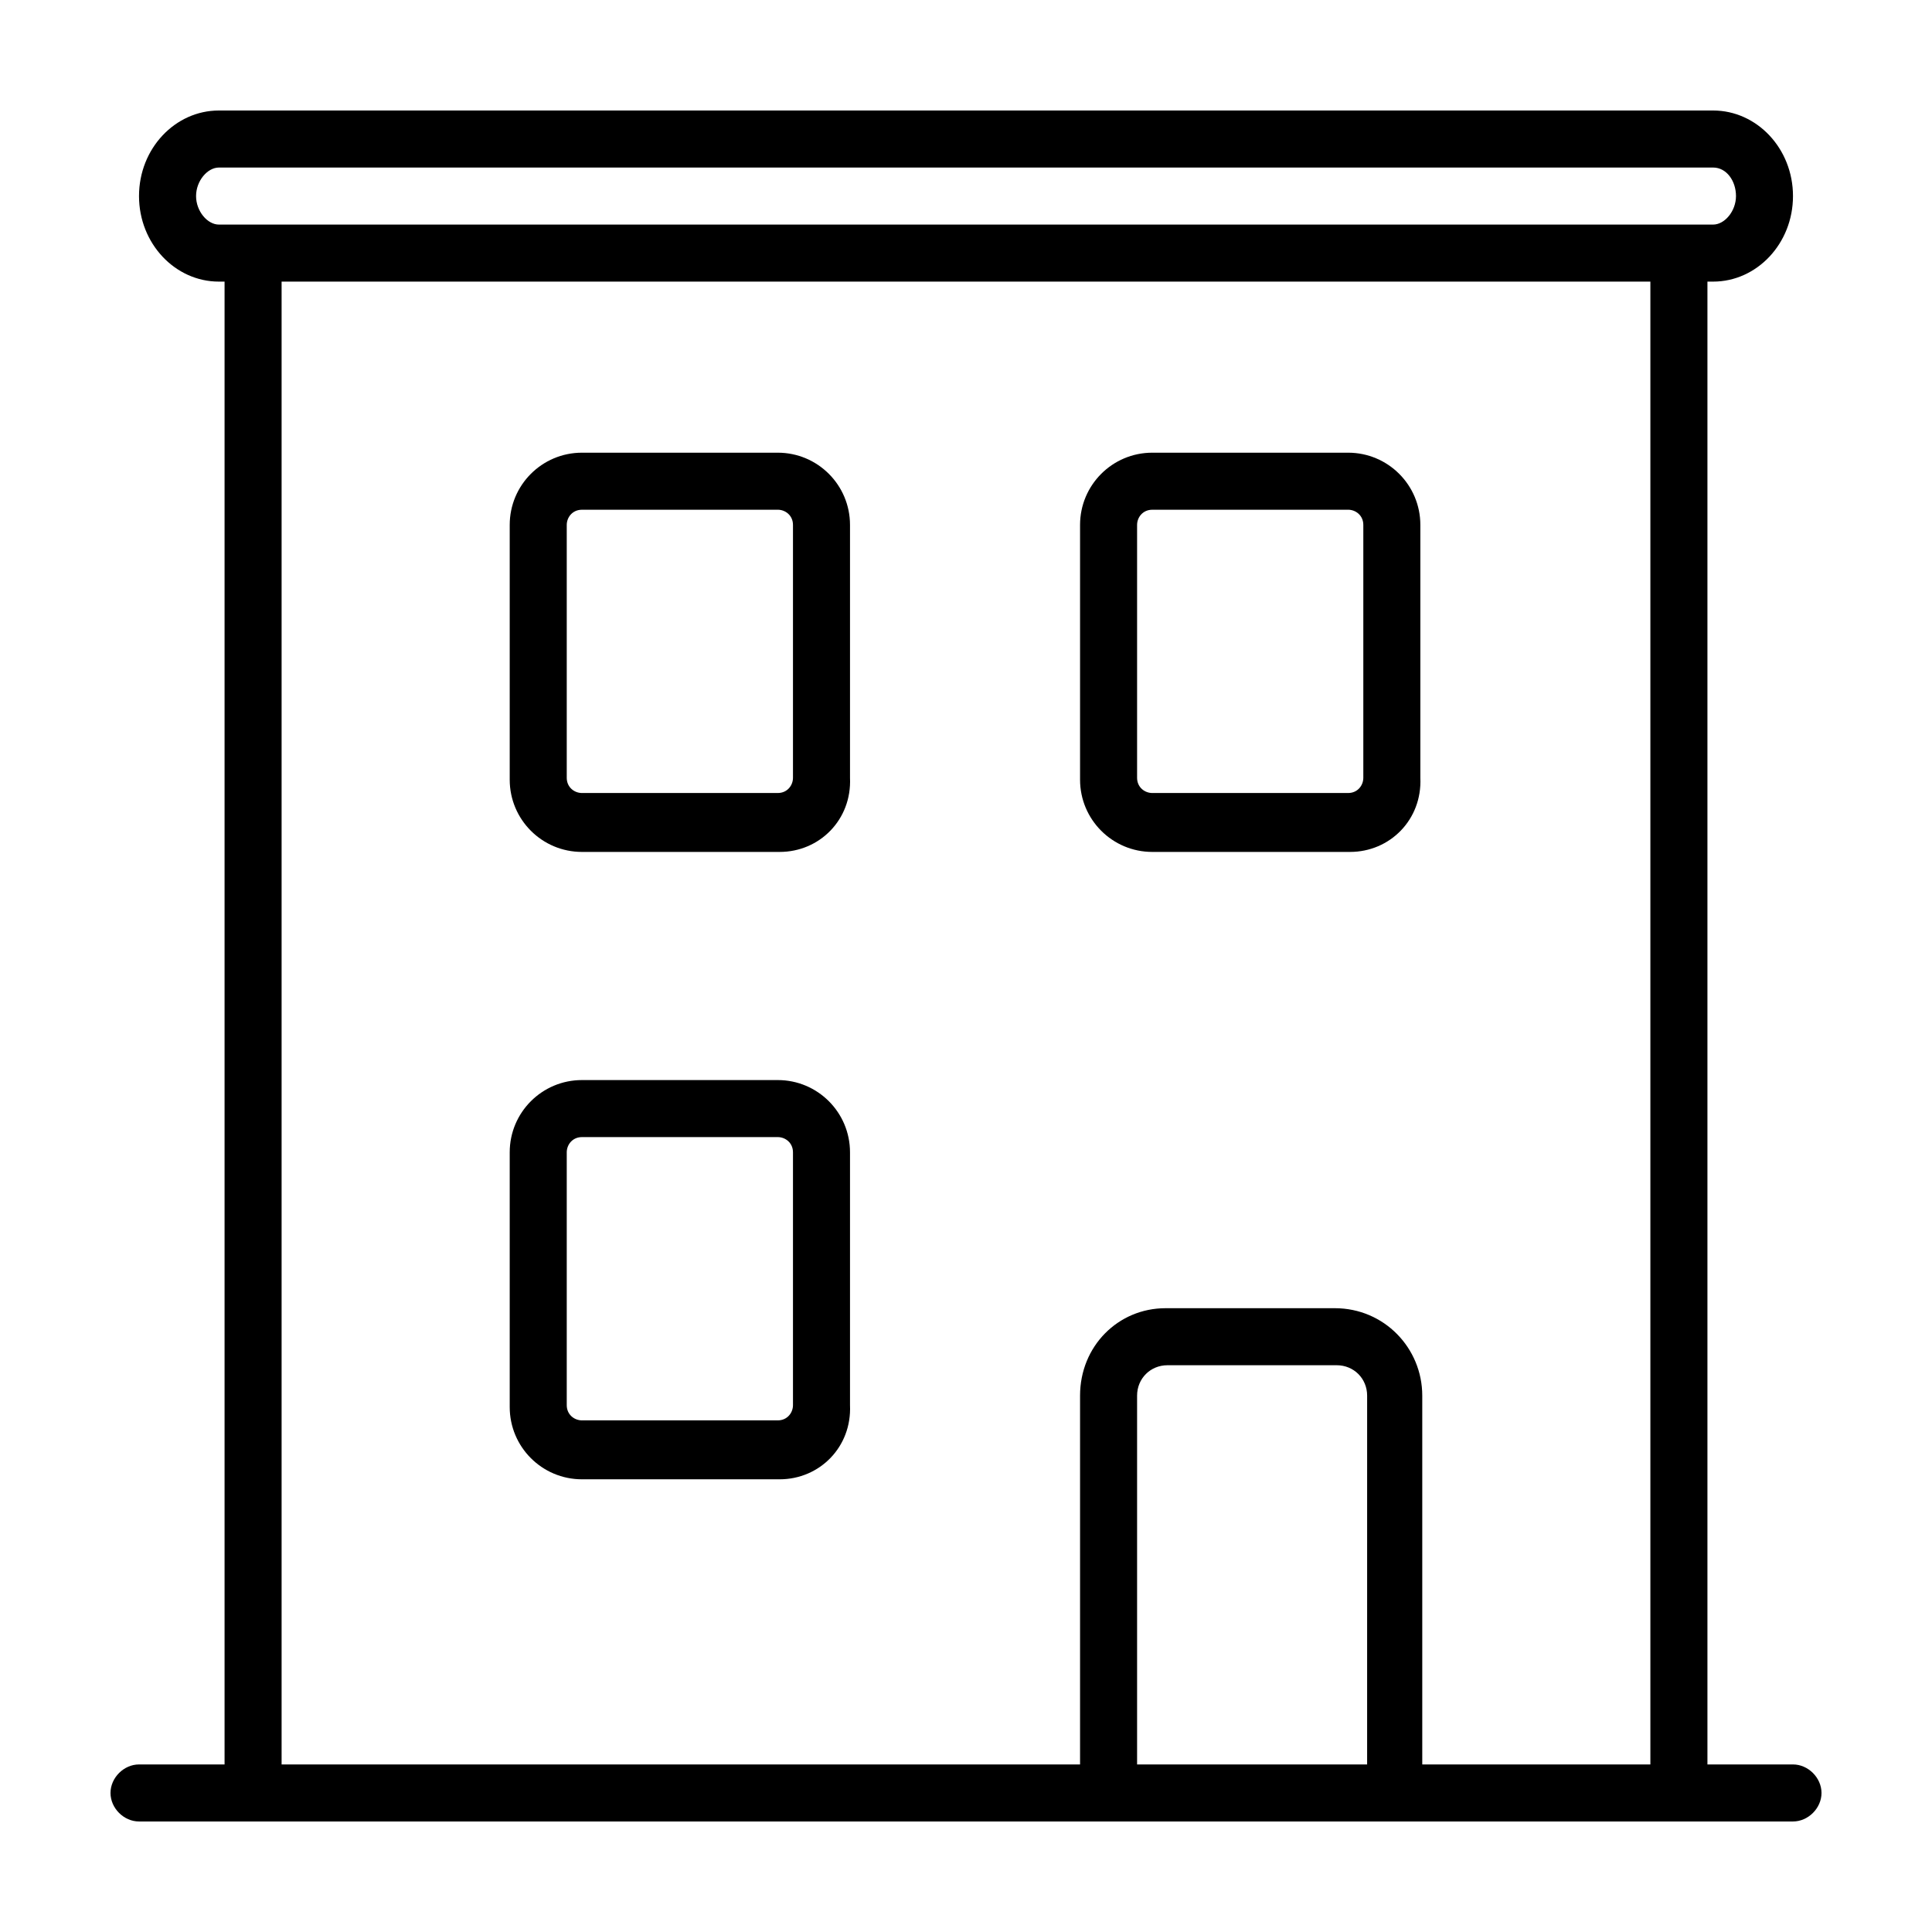 <?xml version="1.0" encoding="UTF-8"?>
<!-- Uploaded to: ICON Repo, www.svgrepo.com, Generator: ICON Repo Mixer Tools -->
<svg fill="#000000" width="800px" height="800px" version="1.1" viewBox="144 144 512 512" xmlns="http://www.w3.org/2000/svg">
 <g>
  <path d="m350.62 369.77h-52.395c-10.578 0-19.145-8.566-19.145-19.145v-67.512c0-10.578 8.566-19.145 19.145-19.145h51.891c10.578 0 19.145 8.566 19.145 19.145v67.008c0.504 11.086-8.059 19.648-18.641 19.648zm-52.395-90.684c-2.519 0-4.031 2.016-4.031 4.031v67.008c0 2.519 2.016 4.031 4.031 4.031h51.891c2.519 0 4.031-2.016 4.031-4.031v-67.012c0-2.519-2.016-4.031-4.031-4.031z"/>
  <path d="m350.62 536.03h-52.395c-10.578 0-19.145-8.566-19.145-19.145v-67.512c0-10.578 8.566-19.145 19.145-19.145h51.891c10.578 0 19.145 8.566 19.145 19.145v67.008c0.504 11.082-8.059 19.648-18.641 19.648zm-52.395-90.688c-2.519 0-4.031 2.016-4.031 4.031v67.008c0 2.519 2.016 4.031 4.031 4.031h51.891c2.519 0 4.031-2.016 4.031-4.031v-67.008c0-2.519-2.016-4.031-4.031-4.031z"/>
  <path d="m501.77 369.77h-52.398c-10.578 0-19.145-8.566-19.145-19.145v-67.512c0-10.578 8.566-19.145 19.145-19.145h51.891c10.578 0 19.145 8.566 19.145 19.145v67.008c0.508 11.086-8.059 19.648-18.637 19.648zm-52.398-90.684c-2.519 0-4.031 2.016-4.031 4.031v67.008c0 2.519 2.016 4.031 4.031 4.031h51.891c2.519 0 4.031-2.016 4.031-4.031v-67.012c0-2.519-2.016-4.031-4.031-4.031z"/>
  <path d="m619.16 611.6h-22.672v-392.97h1.512c11.586 0 21.16-10.078 21.16-22.672 0-12.598-9.574-22.672-21.16-22.672h-396c-11.586 0-21.16 10.074-21.16 22.672 0 12.594 9.574 22.672 21.16 22.672h1.512v392.97l-22.672-0.004c-4.027 0-7.555 3.527-7.555 7.559s3.527 7.555 7.555 7.555h438.32c4.031 0 7.559-3.527 7.559-7.559-0.004-4.027-3.527-7.555-7.559-7.555zm-423.2-415.64c0-4.031 3.023-7.559 6.047-7.559h396c3.527 0 6.047 3.527 6.047 7.559-0.004 4.027-3.027 7.555-6.051 7.555h-396c-3.023 0-6.043-3.527-6.043-7.555zm249.38 415.64v-97.738c0-4.535 3.527-8.062 8.062-8.062h44.84c4.535 0 8.062 3.527 8.062 8.062l-0.004 97.738zm75.574 0v-97.738c0-12.594-10.078-23.176-23.176-23.176h-44.84c-12.594 0-22.672 10.078-22.672 23.176v97.738h-211.6v-392.97h362.74v392.97z"/>
 </g>
</svg>
